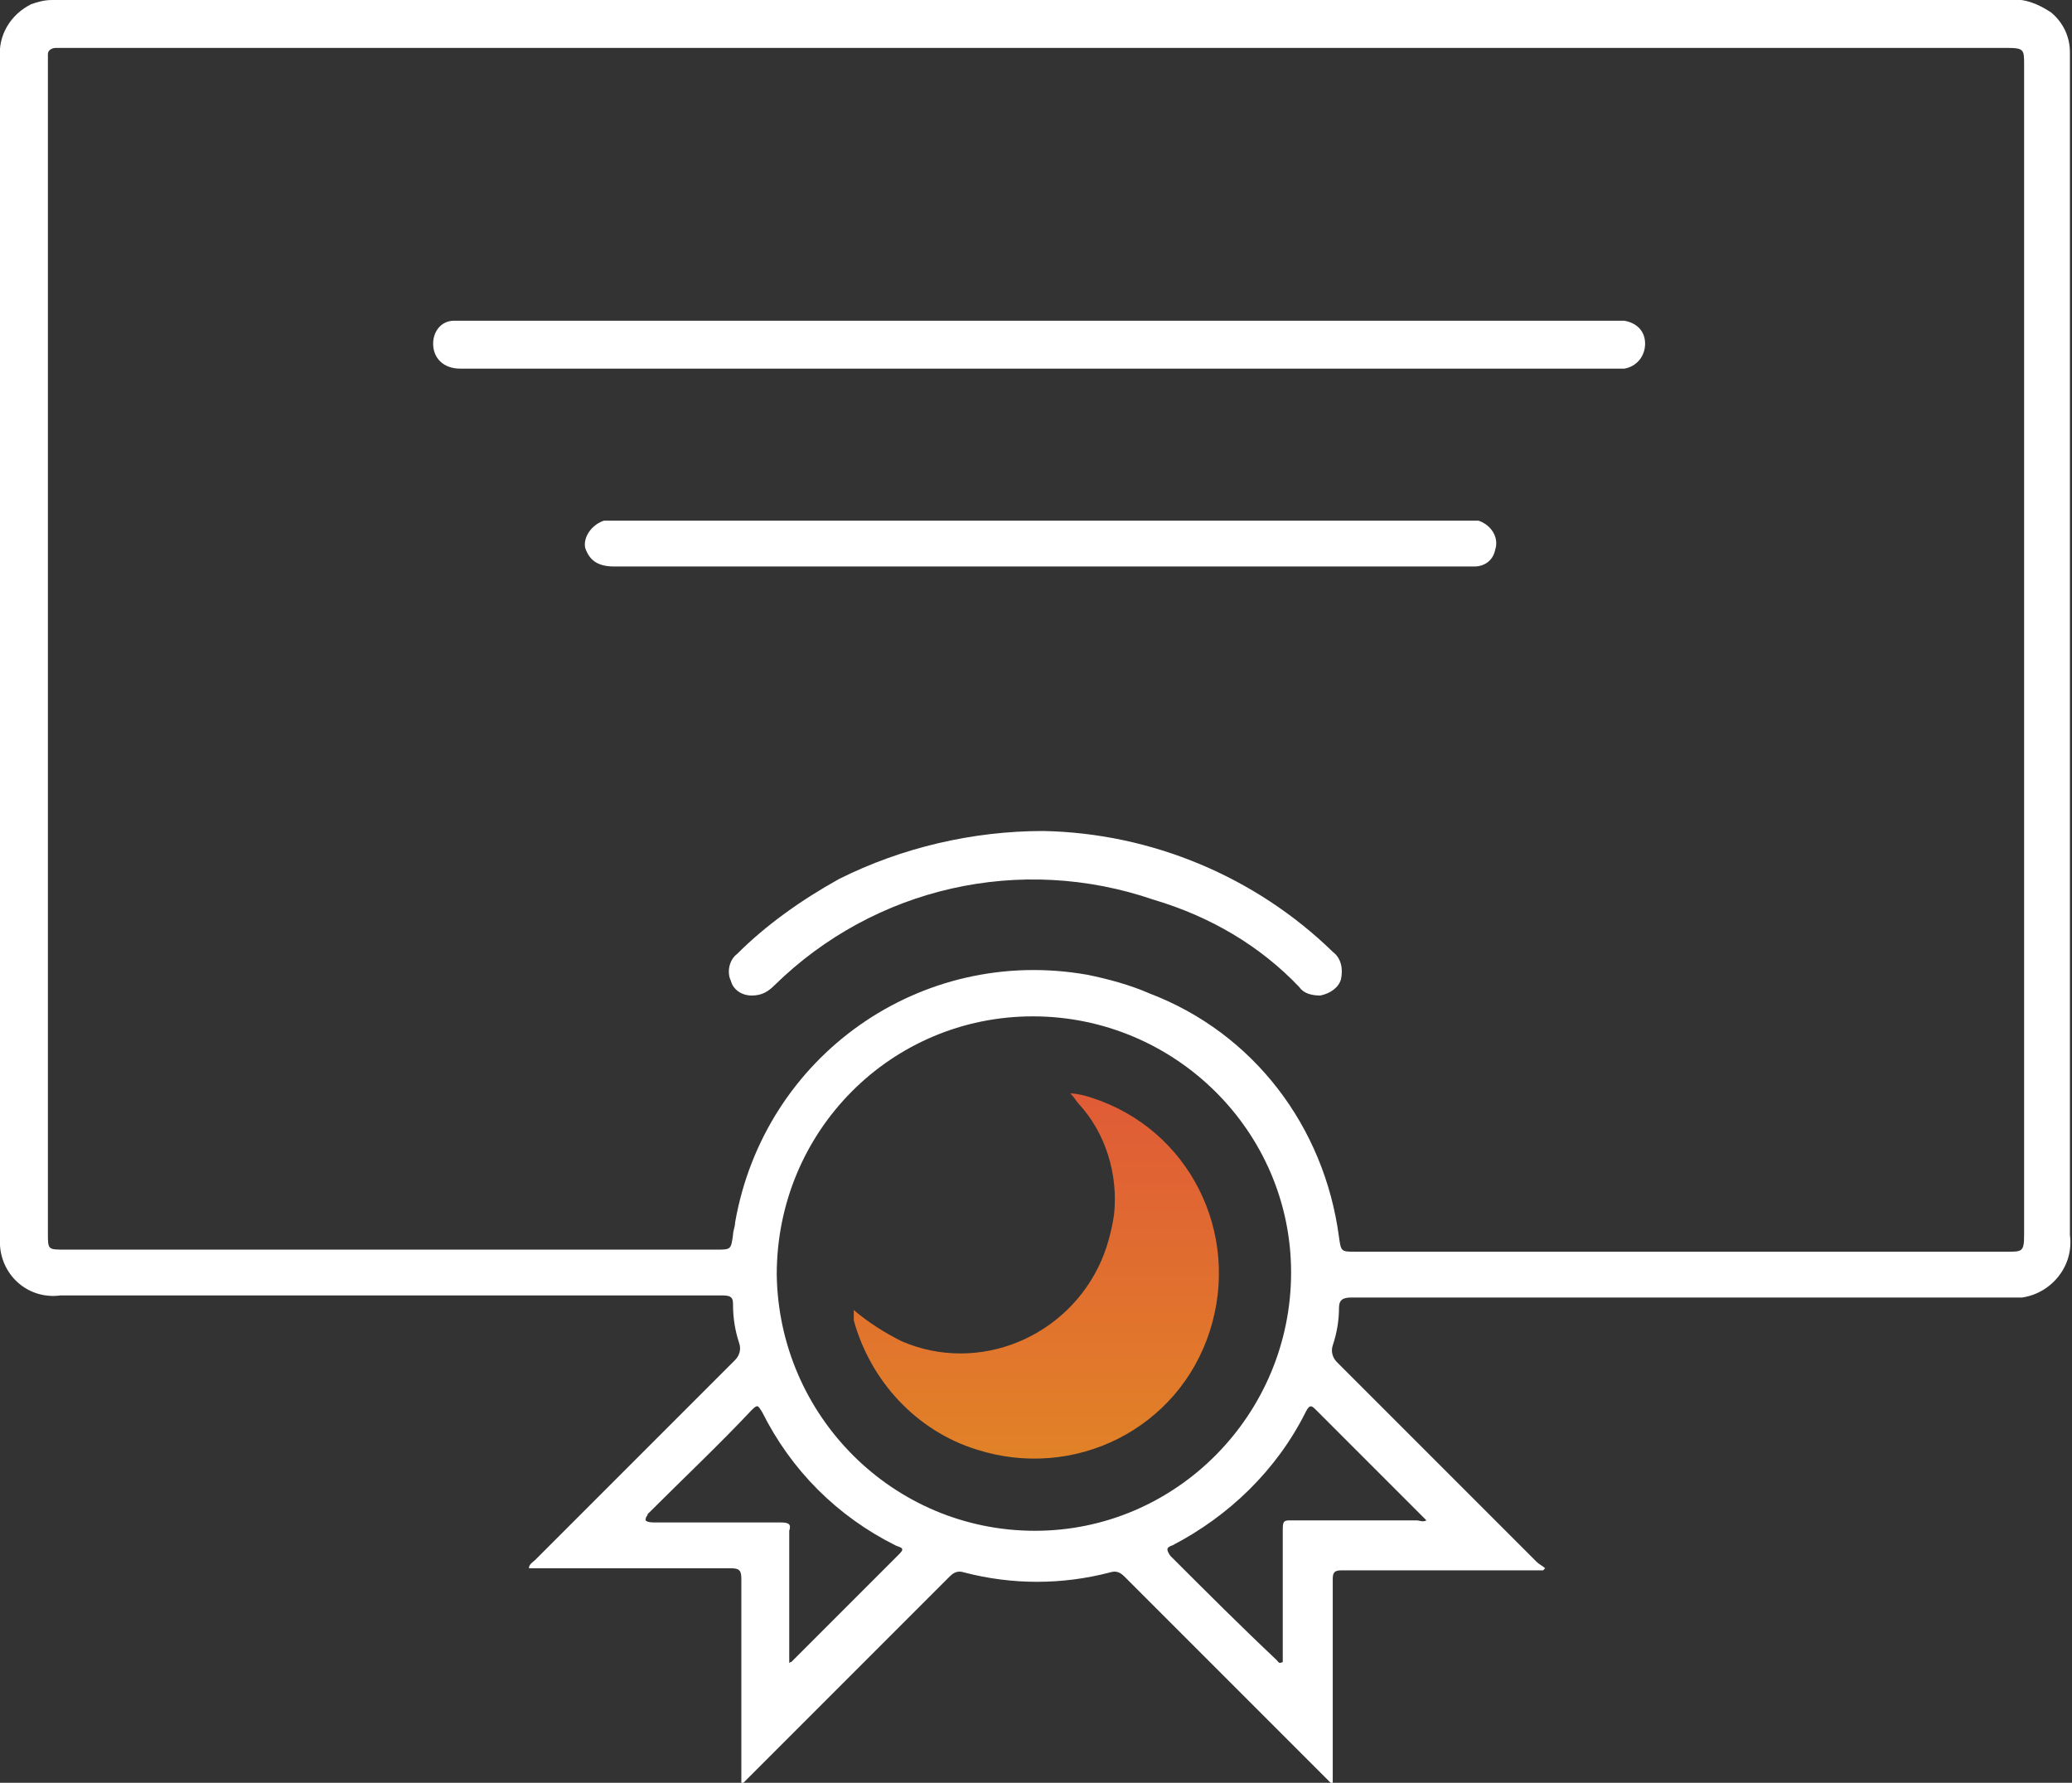 <?xml version="1.0" encoding="utf-8"?>
<!-- Generator: Adobe Illustrator 24.0.3, SVG Export Plug-In . SVG Version: 6.00 Build 0)  -->
<svg version="1.1" id="Group_267" xmlns="http://www.w3.org/2000/svg" xmlns:xlink="http://www.w3.org/1999/xlink" x="0px" y="0px"
	 viewBox="0 0 99.5 85.6" width="99.5" height="85.6" style="enable-background:new 0 0 99.5 85.6;" xml:space="preserve">
<rect x="0" y="0" width="99.5" height="85.6" fill="#333333" stroke="none"/>
<style type="text/css">
	.st0{fill:#FFFFFF;}
	.st1{fill:url(#Path_1423_1_);}
</style>
<g>
	<path id="Path_1419" class="st0" d="M74.1,75.4h-3.7c-2,0-4,0-6,0c-0.3,0-0.4,0.1-0.4,0.4c0,3.1,0,6.2,0,9.3v0.6
		c-0.2-0.2-0.3-0.3-0.4-0.4c-3.2-3.2-6.4-6.4-9.6-9.6c-0.2-0.2-0.4-0.3-0.7-0.2c-2.3,0.6-4.7,0.6-7,0c-0.3-0.1-0.5,0-0.7,0.2
		c-3.2,3.2-6.4,6.4-9.6,9.6c-0.1,0.1-0.2,0.2-0.4,0.4V85c0-3.1,0-6.1,0-9.2c0-0.4-0.1-0.5-0.5-0.5c-3.1,0-6.1,0-9.2,0h-0.5
		c0-0.2,0.2-0.3,0.3-0.4c3.2-3.2,6.4-6.4,9.6-9.6c0.2-0.2,0.3-0.5,0.2-0.8c-0.2-0.6-0.3-1.2-0.3-1.9c0-0.3-0.1-0.4-0.5-0.4
		c-3,0-6,0-9,0H2.9c-1.5,0.2-2.8-0.9-2.9-2.4c0-0.2,0-0.4,0-0.6C0,40.5,0,21.7,0,2.8c-0.1-1.1,0.5-2.1,1.5-2.6C1.8,0.1,2.1,0,2.5,0
		C2.6,0,2.8,0,3,0c31.2,0,62.4,0,93.5,0c0.7-0.1,1.4,0.2,2,0.6c0.6,0.5,0.9,1.2,0.9,1.9c0,0.1,0,0.3,0,0.4c0,18.8,0,37.6,0,56.4
		c0.2,1.5-0.9,2.8-2.3,3c-0.2,0-0.4,0-0.6,0c-10.5,0-21.1,0-31.6,0c-0.4,0-0.6,0.1-0.6,0.5c0,0.6-0.1,1.2-0.3,1.8
		c-0.1,0.3,0,0.6,0.2,0.8c3.2,3.2,6.4,6.4,9.6,9.6c0.1,0.1,0.3,0.2,0.4,0.3L74.1,75.4z M49.8,2.3H3.1c-0.1,0-0.3,0-0.4,0
		c-0.2,0-0.4,0.1-0.4,0.3c0,0,0,0,0,0.1c0,0.1,0,0.3,0,0.4c0,18.7,0,37.4,0,56.1c0,0.8,0,0.8,0.8,0.8h31.3c0.7,0,0.7,0,0.8-0.7
		c0-0.2,0.1-0.4,0.1-0.6c1.4-8,8.9-13.3,16.9-11.9c1,0.2,2.1,0.5,3,0.9c5,1.9,8.4,6.4,9.1,11.7c0.1,0.7,0.1,0.7,0.8,0.7h31.3
		c0.7,0,0.8,0,0.8-0.8c0-18.7,0-37.5,0-56.2c0-0.7,0-0.8-0.8-0.8L49.8,2.3z M49.7,73.5c6.8,0,12.3-5.6,12.3-12.4
		s-5.6-12.3-12.4-12.3c-6.8,0-12.3,5.5-12.3,12.4C37.4,68,42.9,73.5,49.7,73.5L49.7,73.5z M37.8,79.9c0.1,0,0.1-0.1,0.2-0.1
		c1.7-1.7,3.5-3.5,5.2-5.2c0.3-0.3,0-0.3-0.2-0.4c-2.8-1.4-5-3.6-6.4-6.4c-0.2-0.3-0.2-0.4-0.5-0.1c-1.6,1.7-3.3,3.3-5,5
		C31.1,72.8,31,72.8,31,73c0.1,0.1,0.3,0.1,0.5,0.1c2,0,4,0,6,0c0.4,0,0.5,0.1,0.4,0.4c0,0.4,0,0.8,0,1.2V79.9z M68.5,73
		c-0.1-0.1-0.2-0.2-0.3-0.3c-1.7-1.7-3.3-3.3-5-5c-0.2-0.2-0.3-0.3-0.5,0.1c-1.4,2.8-3.7,5-6.4,6.4c-0.3,0.1-0.3,0.2-0.1,0.5
		c1.7,1.7,3.4,3.4,5.1,5c0.1,0.1,0.1,0.2,0.3,0.1c0-2.1,0-4.3,0-6.4c0-0.4,0.1-0.4,0.4-0.4c2,0,4,0,6,0C68.2,73,68.3,73.1,68.5,73
		L68.5,73z"/>
	<path id="Path_1420" class="st0" d="M49.9,17.7H22.1c-0.8,0-1.3-0.5-1.3-1.2c0-0.6,0.4-1.1,1-1.1c0.2,0,0.4,0,0.5,0h55.2
		c0.2,0,0.4,0,0.5,0c0.6,0.1,1,0.5,1,1.1c0,0.6-0.4,1.1-1,1.2c-0.2,0-0.3,0-0.5,0H49.9z"/>
	<path id="Path_1421" class="st0" d="M50,25c6.8,0,13.5,0,20.3,0c0.2,0,0.4,0,0.7,0c0.6,0.2,1,0.8,0.8,1.4c-0.1,0.5-0.5,0.8-1,0.8
		c-0.1,0-0.2,0-0.4,0H29.5c-0.8,0-1.2-0.3-1.4-0.9C28,25.8,28.4,25.2,29,25c0.1,0,0.1,0,0.2,0c0.2,0,0.4,0,0.5,0L50,25z"/>
	<path id="Path_1422" class="st0" d="M50.1,39.9c5.2,0.1,10.2,2.2,13.9,5.8c0.4,0.3,0.5,0.8,0.4,1.3c-0.1,0.4-0.5,0.7-1,0.8
		c-0.4,0-0.8-0.1-1-0.4c-1.9-2-4.3-3.4-7-4.2C49,41,42,42.6,37.2,47.3c-0.3,0.3-0.6,0.5-1.1,0.5c-0.5,0-0.9-0.3-1-0.7
		c-0.2-0.4-0.1-1,0.3-1.3c1.4-1.4,3.1-2.6,4.9-3.6C43.3,40.7,46.7,39.9,50.1,39.9z"/>
	
		<linearGradient id="Path_1423_1_" gradientUnits="userSpaceOnUse" x1="-239.997" y1="419.967" x2="-239.997" y2="418.967" gradientTransform="matrix(17.583 0 0 -17.571 4269.594 7431.769)">
		<stop  offset="0" style="stop-color:#E05B37"/>
		<stop  offset="1" style="stop-color:#E18227"/>
	</linearGradient>
	<path id="Path_1423" class="st1" d="M41,62.9c0.7,0.6,1.5,1.1,2.3,1.5c3.7,1.6,8-0.2,9.6-3.9c0.3-0.7,0.5-1.5,0.6-2.2
		c0.2-1.9-0.4-3.9-1.7-5.3c-0.1-0.1-0.2-0.3-0.4-0.5c0.3,0,0.7,0.1,1,0.2c4.7,1.5,7.2,6.5,5.7,11.2c-1.5,4.7-6.5,7.2-11.2,5.7
		c-2.9-0.9-5.1-3.3-5.9-6.2C41,63.2,41,63.1,41,62.9L41,62.9z"/>
	<path id="Path_1424" class="st0" d="M41,62.9L41,62.9C41,62.9,41,62.9,41,62.9C41,62.9,41,62.9,41,62.9L41,62.9z"/>
</g>
</svg>
